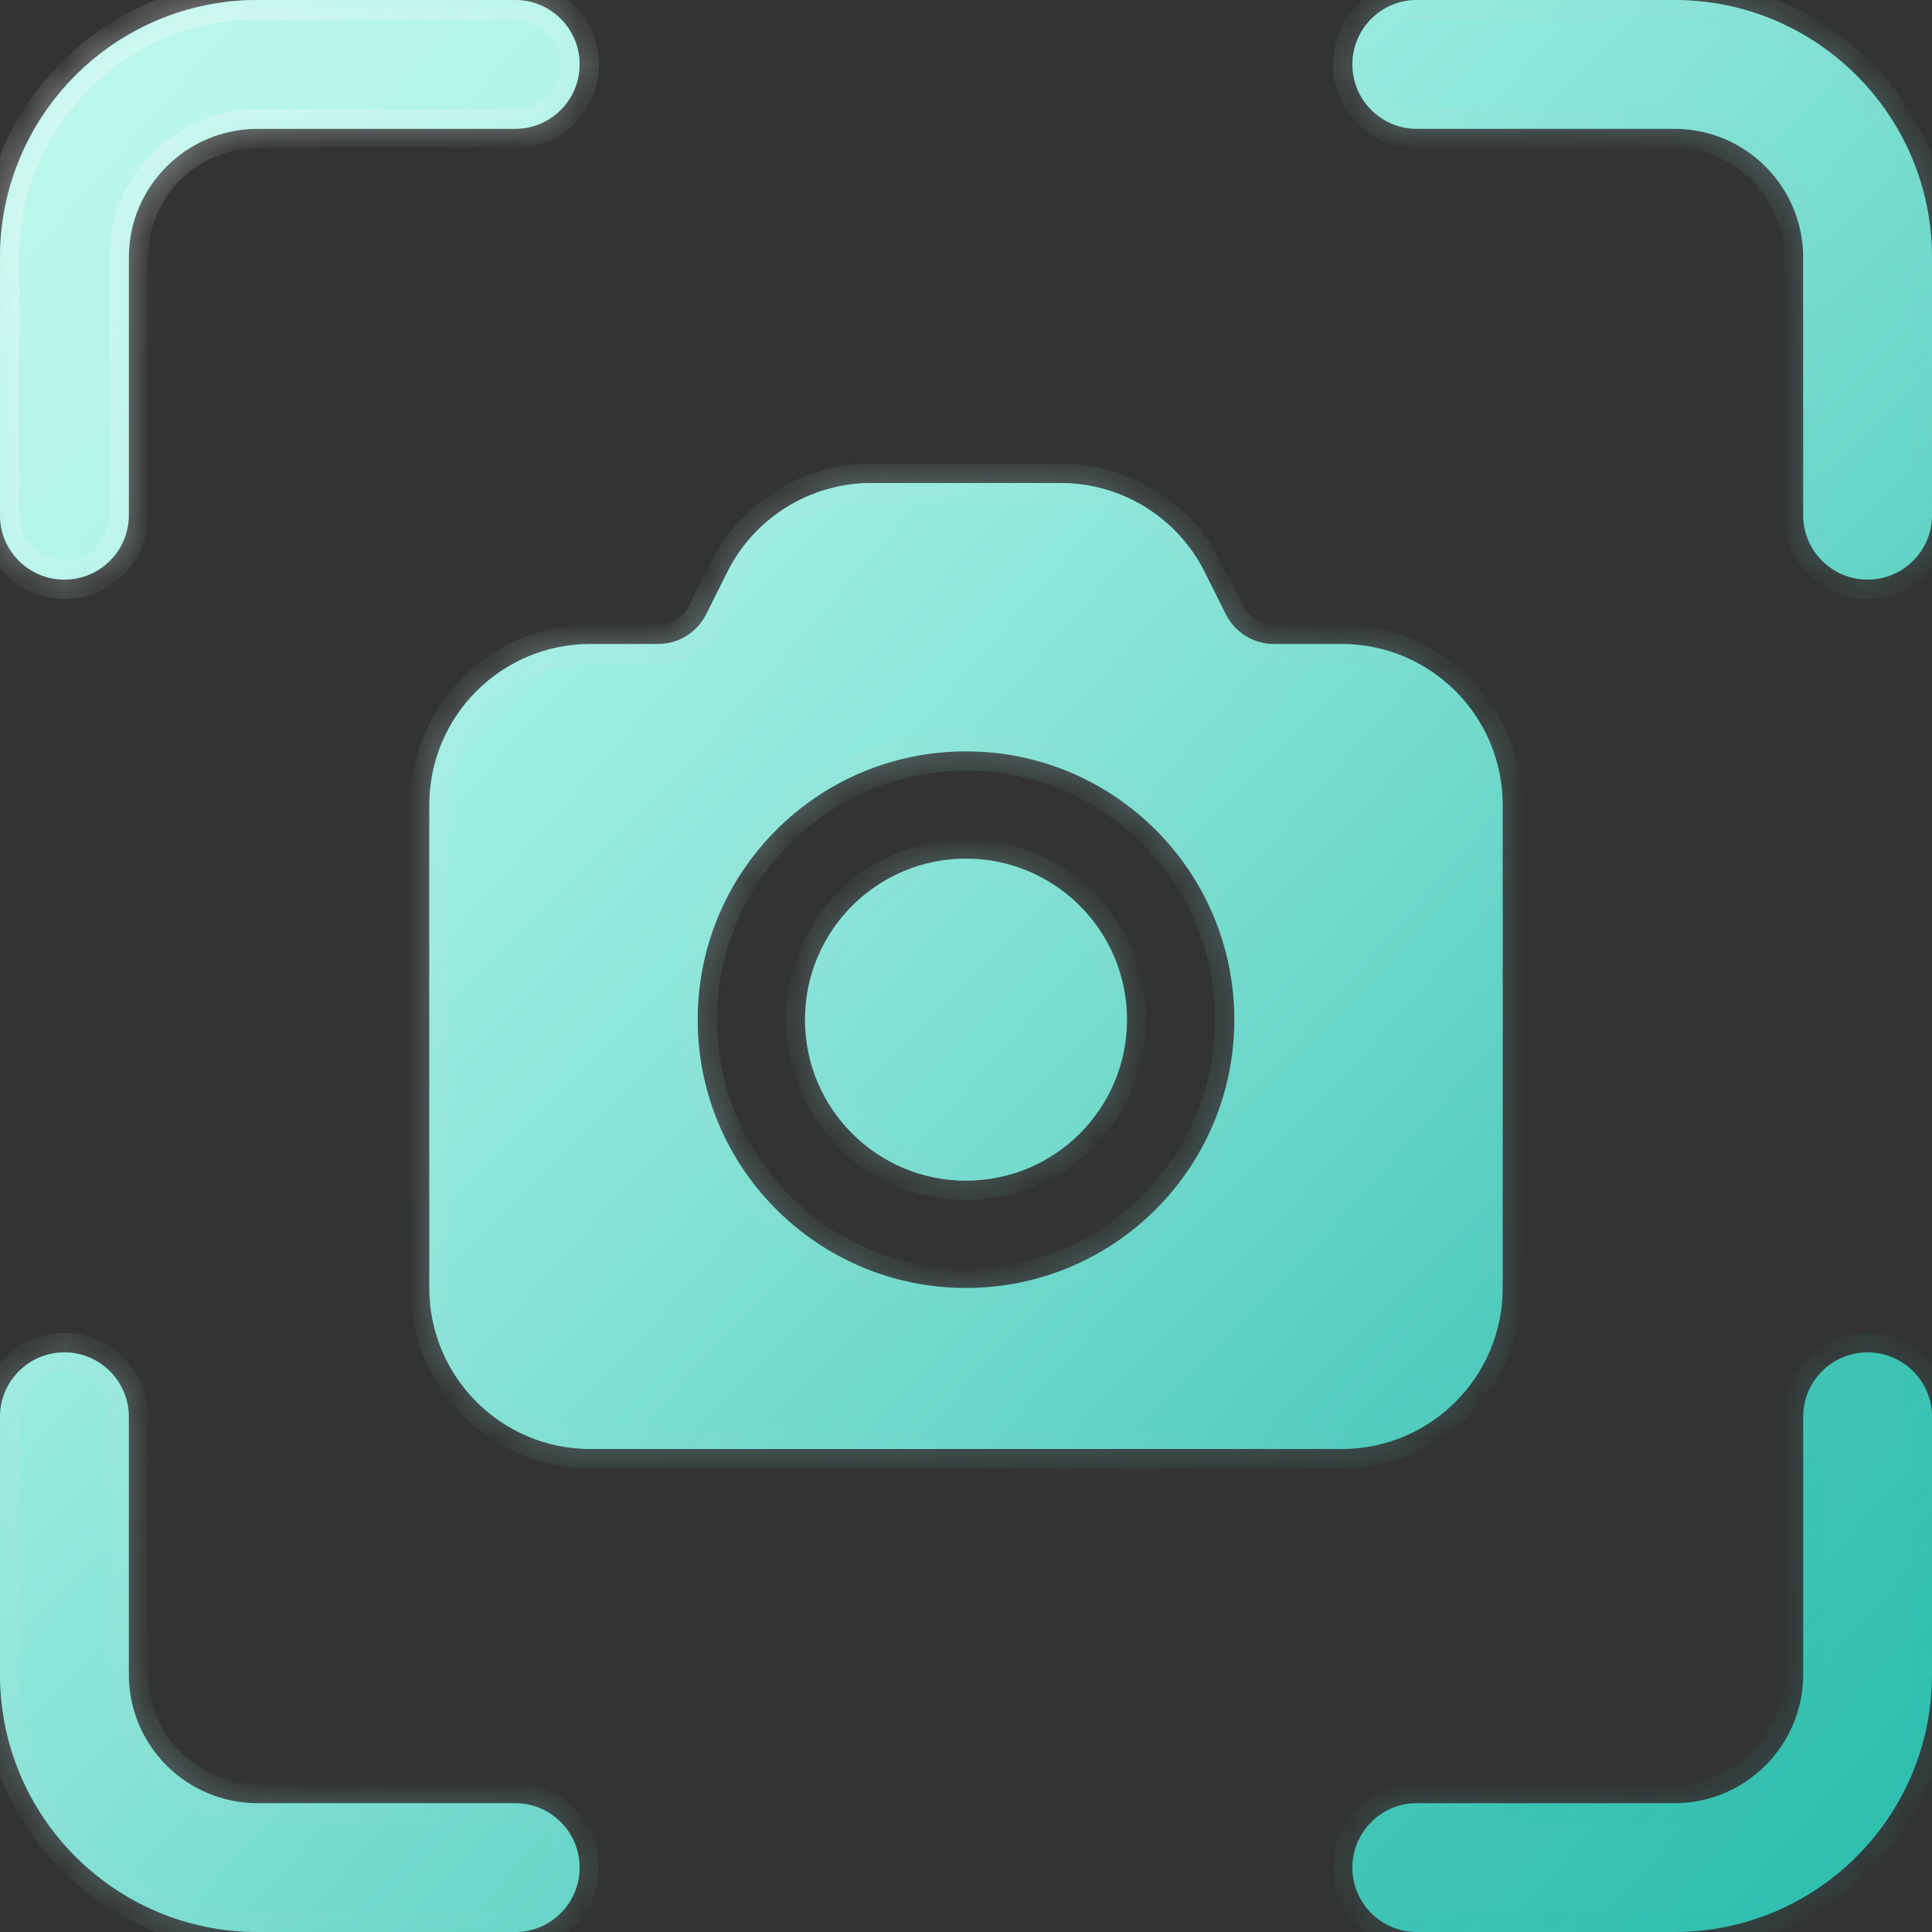 <?xml version="1.0" encoding="UTF-8"?>
<svg xmlns="http://www.w3.org/2000/svg" width="45" height="45" viewBox="0 0 45 45" fill="none">
  <rect x="0" y="0" width="45" height="45" fill="#333333" stroke="none"/>
  <path d="M1.5 31.5C2.328 31.5 3 32.172 3 33V39C3 40.657 4.343 42 6 42H12C12.829 42 13.5 42.672 13.5 43.5C13.5 44.328 12.829 45 12 45H6C2.686 45 0 42.314 0 39V33C0 32.172 0.672 31.5 1.5 31.5ZM43.5 31.5C44.328 31.5 45 32.172 45 33V39C45 42.314 42.314 45 39 45H33C32.172 45 31.5 44.328 31.5 43.5C31.5 42.672 32.172 42 33 42H39C40.657 42 42 40.657 42 39V33C42 32.172 42.672 31.5 43.5 31.5ZM24.705 11.25C26.125 11.25 27.423 12.053 28.059 13.323L28.552 14.309C28.764 14.732 29.197 15 29.67 15H31.25C33.321 15 35 16.679 35 18.75V30C35 32.071 33.321 33.75 31.25 33.75H13.75C11.679 33.75 10 32.071 10 30V18.75C10 16.679 11.679 15 13.75 15H15.33C15.803 15 16.236 14.732 16.448 14.309L16.941 13.323C17.577 12.053 18.875 11.25 20.295 11.25H24.705ZM22.5 17.5C19.048 17.5 16.25 20.298 16.25 23.75C16.25 27.202 19.048 30 22.5 30C25.952 30 28.75 27.202 28.75 23.75C28.75 20.298 25.952 17.5 22.5 17.5ZM22.5 20C24.571 20 26.25 21.679 26.25 23.75C26.25 25.821 24.571 27.5 22.5 27.5C20.429 27.5 18.75 25.821 18.75 23.75C18.75 21.679 20.429 20 22.5 20ZM12 0C12.829 0 13.5 0.672 13.5 1.5C13.5 2.328 12.829 3 12 3H6C4.343 3 3 4.343 3 6V12C3 12.829 2.328 13.5 1.5 13.5C0.672 13.5 0 12.829 0 12V6C0 2.686 2.686 0 6 0H12ZM39 0C42.314 0 45 2.686 45 6V12C45 12.829 44.328 13.5 43.5 13.5C42.672 13.5 42 12.829 42 12V6C42 4.343 40.657 3 39 3H33C32.172 3 31.5 2.328 31.5 1.5C31.5 0.672 32.172 0 33 0H39Z" fill="url(#paint0_linear_538_5803)"></path>
  <g data-figma-bg-blur-radius="9">
    <mask id="path-2-inside-1_538_5803" fill="white">
      <path d="M1.5 31.5C2.328 31.5 3 32.172 3 33V39C3 40.657 4.343 42 6 42H12C12.829 42 13.5 42.672 13.5 43.5C13.5 44.328 12.829 45 12 45H6C2.686 45 0 42.314 0 39V33C0 32.172 0.672 31.5 1.5 31.5ZM43.5 31.5C44.328 31.5 45 32.172 45 33V39C45 42.314 42.314 45 39 45H33C32.172 45 31.5 44.328 31.5 43.5C31.5 42.672 32.172 42 33 42H39C40.657 42 42 40.657 42 39V33C42 32.172 42.672 31.5 43.5 31.5ZM24.705 11.25C26.125 11.25 27.423 12.053 28.059 13.323L28.552 14.309C28.764 14.732 29.197 15 29.67 15H31.25C33.321 15 35 16.679 35 18.75V30C35 32.071 33.321 33.75 31.25 33.75H13.75C11.679 33.75 10 32.071 10 30V18.75C10 16.679 11.679 15 13.75 15H15.33C15.803 15 16.236 14.732 16.448 14.309L16.941 13.323C17.577 12.053 18.875 11.25 20.295 11.25H24.705ZM22.5 17.5C19.048 17.5 16.25 20.298 16.25 23.75C16.25 27.202 19.048 30 22.5 30C25.952 30 28.75 27.202 28.75 23.75C28.75 20.298 25.952 17.5 22.5 17.5ZM22.5 20C24.571 20 26.25 21.679 26.25 23.75C26.25 25.821 24.571 27.5 22.5 27.5C20.429 27.5 18.75 25.821 18.75 23.75C18.75 21.679 20.429 20 22.5 20ZM12 0C12.829 0 13.5 0.672 13.5 1.5C13.5 2.328 12.829 3 12 3H6C4.343 3 3 4.343 3 6V12C3 12.829 2.328 13.5 1.5 13.5C0.672 13.5 0 12.829 0 12V6C0 2.686 2.686 0 6 0H12ZM39 0C42.314 0 45 2.686 45 6V12C45 12.829 44.328 13.5 43.5 13.5C42.672 13.5 42 12.829 42 12V6C42 4.343 40.657 3 39 3H33C32.172 3 31.5 2.328 31.5 1.5C31.5 0.672 32.172 0 33 0H39Z"></path>
    </mask>
    <path d="M1.5 31.5C2.328 31.5 3 32.172 3 33V39C3 40.657 4.343 42 6 42H12C12.829 42 13.5 42.672 13.5 43.5C13.5 44.328 12.829 45 12 45H6C2.686 45 0 42.314 0 39V33C0 32.172 0.672 31.5 1.5 31.5ZM43.5 31.5C44.328 31.5 45 32.172 45 33V39C45 42.314 42.314 45 39 45H33C32.172 45 31.5 44.328 31.5 43.5C31.5 42.672 32.172 42 33 42H39C40.657 42 42 40.657 42 39V33C42 32.172 42.672 31.5 43.5 31.5ZM24.705 11.25C26.125 11.25 27.423 12.053 28.059 13.323L28.552 14.309C28.764 14.732 29.197 15 29.67 15H31.25C33.321 15 35 16.679 35 18.75V30C35 32.071 33.321 33.75 31.25 33.75H13.75C11.679 33.75 10 32.071 10 30V18.75C10 16.679 11.679 15 13.75 15H15.33C15.803 15 16.236 14.732 16.448 14.309L16.941 13.323C17.577 12.053 18.875 11.25 20.295 11.25H24.705ZM22.5 17.5C19.048 17.5 16.25 20.298 16.25 23.75C16.25 27.202 19.048 30 22.5 30C25.952 30 28.75 27.202 28.75 23.75C28.75 20.298 25.952 17.5 22.5 17.5ZM22.5 20C24.571 20 26.25 21.679 26.25 23.75C26.25 25.821 24.571 27.5 22.5 27.5C20.429 27.5 18.75 25.821 18.75 23.75C18.75 21.679 20.429 20 22.5 20ZM12 0C12.829 0 13.5 0.672 13.5 1.5C13.5 2.328 12.829 3 12 3H6C4.343 3 3 4.343 3 6V12C3 12.829 2.328 13.5 1.5 13.5C0.672 13.5 0 12.829 0 12V6C0 2.686 2.686 0 6 0H12ZM39 0C42.314 0 45 2.686 45 6V12C45 12.829 44.328 13.5 43.5 13.5C42.672 13.5 42 12.829 42 12V6C42 4.343 40.657 3 39 3H33C32.172 3 31.5 2.328 31.5 1.5C31.5 0.672 32.172 0 33 0H39Z" fill="url(#paint1_linear_538_5803)"></path>
    <path d="M1.5 31.5V31.05V31.5ZM12 42V41.55V42ZM12 45V45.45V45ZM24.705 11.25L24.705 10.8H24.705V11.25ZM28.059 13.323L27.656 13.524L27.656 13.525L28.059 13.323ZM28.552 14.309L28.954 14.107L28.954 14.107L28.552 14.309ZM29.67 15L29.67 15.45H29.67V15ZM15.33 15V15.45H15.33L15.33 15ZM16.448 14.309L16.046 14.107L16.046 14.107L16.448 14.309ZM16.941 13.323L17.344 13.525L17.344 13.524L16.941 13.323ZM20.295 11.25V10.8H20.295L20.295 11.25ZM1.5 31.5V31.95C2.08 31.95 2.55 32.42 2.55 33H3H3.45C3.45 31.923 2.577 31.05 1.5 31.05V31.5ZM3 33H2.55V39H3H3.45V33H3ZM3 39H2.55C2.55 40.905 4.095 42.45 6 42.45V42V41.55C4.592 41.55 3.45 40.408 3.45 39H3ZM6 42V42.45H12V42V41.55H6V42ZM12 42V42.45C12.58 42.45 13.05 42.92 13.05 43.5H13.5H13.95C13.95 42.423 13.077 41.55 12 41.55V42ZM13.5 43.5H13.05C13.05 44.08 12.58 44.55 12 44.55V45V45.45C13.077 45.45 13.95 44.577 13.95 43.5H13.5ZM12 45V44.55H6V45V45.45H12V45ZM6 45V44.55C2.935 44.55 0.45 42.065 0.45 39H0H-0.45C-0.45 42.562 2.438 45.45 6 45.45V45ZM0 39H0.45V33H0H-0.45V39H0ZM0 33H0.45C0.45 32.42 0.92 31.95 1.5 31.95V31.5V31.05C0.423 31.05 -0.45 31.923 -0.45 33H0ZM43.5 31.5V31.95C44.08 31.95 44.55 32.42 44.55 33H45H45.45C45.45 31.923 44.577 31.05 43.5 31.05V31.5ZM45 33H44.55V39H45H45.45V33H45ZM45 39H44.55C44.55 42.065 42.065 44.55 39 44.55V45V45.45C42.562 45.45 45.45 42.562 45.45 39H45ZM39 45V44.55H33V45V45.45H39V45ZM33 45V44.55C32.42 44.55 31.95 44.08 31.95 43.5H31.5H31.05C31.05 44.577 31.923 45.45 33 45.45V45ZM31.5 43.5H31.95C31.95 42.92 32.42 42.45 33 42.45V42V41.55C31.923 41.55 31.05 42.423 31.05 43.5H31.5ZM33 42V42.45H39V42V41.55H33V42ZM39 42V42.45C40.905 42.45 42.45 40.905 42.45 39H42H41.55C41.55 40.408 40.408 41.55 39 41.55V42ZM42 39H42.45V33H42H41.55V39H42ZM42 33H42.45C42.45 32.42 42.92 31.95 43.5 31.95V31.5V31.05C42.423 31.05 41.55 31.923 41.55 33H42ZM24.705 11.25L24.705 11.7C25.955 11.7 27.097 12.406 27.656 13.524L28.059 13.323L28.461 13.122C27.75 11.699 26.296 10.8 24.705 10.8L24.705 11.25ZM28.059 13.323L27.656 13.525L28.149 14.51L28.552 14.309L28.954 14.107L28.461 13.122L28.059 13.323ZM28.552 14.309L28.149 14.51C28.437 15.086 29.026 15.45 29.67 15.45L29.67 15L29.67 14.55C29.367 14.55 29.09 14.379 28.954 14.107L28.552 14.309ZM29.67 15V15.45H31.25V15V14.55H29.67V15ZM31.25 15V15.45C33.073 15.45 34.55 16.927 34.55 18.75H35H35.45C35.45 16.43 33.57 14.55 31.25 14.55V15ZM35 18.75H34.55V30H35H35.45V18.75H35ZM35 30H34.55C34.55 31.823 33.073 33.3 31.25 33.3V33.75V34.2C33.57 34.2 35.45 32.32 35.45 30H35ZM31.25 33.75V33.3H13.75V33.75V34.2H31.25V33.75ZM13.75 33.75V33.3C11.928 33.3 10.45 31.823 10.45 30H10H9.55C9.55 32.32 11.43 34.2 13.75 34.2V33.75ZM10 30H10.45V18.75H10H9.55V30H10ZM10 18.75H10.45C10.45 16.927 11.928 15.45 13.75 15.45V15V14.55C11.43 14.55 9.55 16.43 9.55 18.75H10ZM13.75 15V15.45H15.33V15V14.55H13.75V15ZM15.33 15L15.33 15.45C15.974 15.45 16.563 15.086 16.851 14.51L16.448 14.309L16.046 14.107C15.91 14.379 15.633 14.55 15.33 14.55L15.33 15ZM16.448 14.309L16.851 14.51L17.344 13.525L16.941 13.323L16.539 13.122L16.046 14.107L16.448 14.309ZM16.941 13.323L17.344 13.524C17.903 12.406 19.045 11.7 20.295 11.7L20.295 11.25L20.295 10.8C18.704 10.8 17.25 11.699 16.539 13.122L16.941 13.323ZM20.295 11.25V11.7H24.705V11.25V10.8H20.295V11.25ZM22.5 17.5V17.05C18.8 17.05 15.8 20.05 15.8 23.75H16.25H16.7C16.7 20.547 19.297 17.95 22.5 17.95V17.5ZM16.25 23.75H15.8C15.8 27.45 18.8 30.45 22.5 30.45V30V29.55C19.297 29.55 16.7 26.953 16.7 23.75H16.25ZM22.5 30V30.45C26.2 30.45 29.2 27.45 29.2 23.75H28.75H28.3C28.3 26.953 25.703 29.55 22.5 29.55V30ZM28.75 23.75H29.2C29.2 20.05 26.2 17.05 22.5 17.05V17.5V17.95C25.703 17.95 28.3 20.547 28.3 23.75H28.75ZM22.5 20V20.45C24.323 20.45 25.8 21.927 25.8 23.75H26.25H26.7C26.7 21.43 24.82 19.55 22.5 19.55V20ZM26.25 23.75H25.8C25.8 25.573 24.323 27.05 22.5 27.05V27.5V27.95C24.82 27.95 26.7 26.07 26.7 23.75H26.25ZM22.5 27.5V27.05C20.677 27.05 19.2 25.573 19.2 23.75H18.75H18.3C18.3 26.07 20.18 27.95 22.5 27.95V27.5ZM18.75 23.75H19.2C19.2 21.927 20.677 20.45 22.5 20.45V20V19.55C20.18 19.55 18.3 21.43 18.3 23.75H18.75ZM12 0V0.45C12.58 0.45 13.05 0.92 13.05 1.5H13.5H13.95C13.95 0.423 13.077 -0.45 12 -0.45V0ZM13.5 1.5H13.05C13.05 2.08 12.58 2.55 12 2.55V3V3.45C13.077 3.45 13.95 2.577 13.95 1.5H13.5ZM12 3V2.55H6V3V3.45H12V3ZM6 3V2.55C4.095 2.55 2.55 4.095 2.55 6H3H3.45C3.45 4.592 4.592 3.45 6 3.45V3ZM3 6H2.55V12H3H3.45V6H3ZM3 12H2.55C2.55 12.58 2.08 13.05 1.5 13.05V13.5V13.95C2.577 13.95 3.45 13.077 3.45 12H3ZM1.5 13.5V13.05C0.92 13.05 0.45 12.58 0.45 12H0H-0.45C-0.45 13.077 0.423 13.95 1.5 13.95V13.5ZM0 12H0.45V6H0H-0.45V12H0ZM0 6H0.45C0.45 2.935 2.935 0.45 6 0.45V0V-0.45C2.438 -0.45 -0.45 2.438 -0.45 6H0ZM6 0V0.45H12V0V-0.45H6V0ZM39 0V0.45C42.065 0.45 44.55 2.935 44.55 6H45H45.45C45.45 2.438 42.562 -0.45 39 -0.45V0ZM45 6H44.55V12H45H45.45V6H45ZM45 12H44.55C44.55 12.58 44.08 13.05 43.5 13.05V13.5V13.95C44.577 13.95 45.45 13.077 45.45 12H45ZM43.5 13.5V13.05C42.92 13.05 42.45 12.58 42.45 12H42H41.55C41.55 13.077 42.423 13.95 43.5 13.95V13.5ZM42 12H42.45V6H42H41.55V12H42ZM42 6H42.45C42.45 4.095 40.905 2.55 39 2.55V3V3.45C40.408 3.45 41.55 4.592 41.55 6H42ZM39 3V2.55H33V3V3.45H39V3ZM33 3V2.55C32.42 2.55 31.95 2.08 31.95 1.5H31.5H31.05C31.05 2.577 31.923 3.45 33 3.45V3ZM31.5 1.5H31.95C31.95 0.92 32.42 0.45 33 0.45V0V-0.45C31.923 -0.45 31.05 0.423 31.05 1.5H31.5ZM33 0V0.45H39V0V-0.45H33V0Z" fill="url(#paint2_linear_538_5803)" fill-opacity="0.5" mask="url(#path-2-inside-1_538_5803)"></path>
  </g>
  <defs>
    <clipPath id="bgblur_0_538_5803_clip_path" transform="translate(9 9)">
      <path d="M1.5 31.5C2.328 31.5 3 32.172 3 33V39C3 40.657 4.343 42 6 42H12C12.829 42 13.5 42.672 13.5 43.5C13.5 44.328 12.829 45 12 45H6C2.686 45 0 42.314 0 39V33C0 32.172 0.672 31.5 1.5 31.5ZM43.5 31.5C44.328 31.5 45 32.172 45 33V39C45 42.314 42.314 45 39 45H33C32.172 45 31.5 44.328 31.5 43.5C31.5 42.672 32.172 42 33 42H39C40.657 42 42 40.657 42 39V33C42 32.172 42.672 31.5 43.5 31.5ZM24.705 11.25C26.125 11.25 27.423 12.053 28.059 13.323L28.552 14.309C28.764 14.732 29.197 15 29.67 15H31.25C33.321 15 35 16.679 35 18.75V30C35 32.071 33.321 33.75 31.25 33.75H13.75C11.679 33.75 10 32.071 10 30V18.75C10 16.679 11.679 15 13.75 15H15.33C15.803 15 16.236 14.732 16.448 14.309L16.941 13.323C17.577 12.053 18.875 11.25 20.295 11.25H24.705ZM22.5 17.5C19.048 17.5 16.25 20.298 16.25 23.75C16.25 27.202 19.048 30 22.5 30C25.952 30 28.75 27.202 28.75 23.75C28.75 20.298 25.952 17.5 22.5 17.5ZM22.5 20C24.571 20 26.25 21.679 26.25 23.75C26.25 25.821 24.571 27.5 22.5 27.5C20.429 27.5 18.75 25.821 18.75 23.75C18.75 21.679 20.429 20 22.5 20ZM12 0C12.829 0 13.5 0.672 13.5 1.5C13.5 2.328 12.829 3 12 3H6C4.343 3 3 4.343 3 6V12C3 12.829 2.328 13.5 1.5 13.5C0.672 13.5 0 12.829 0 12V6C0 2.686 2.686 0 6 0H12ZM39 0C42.314 0 45 2.686 45 6V12C45 12.829 44.328 13.5 43.5 13.5C42.672 13.5 42 12.829 42 12V6C42 4.343 40.657 3 39 3H33C32.172 3 31.5 2.328 31.5 1.5C31.5 0.672 32.172 0 33 0H39Z"></path>
    </clipPath>
    <linearGradient id="paint0_linear_538_5803" x1="9.45" y1="10.35" x2="34.65" y2="35.55" gradientUnits="userSpaceOnUse">
      <stop stop-color="#5FE9D3"></stop>
      <stop offset="1" stop-color="#15B7A5"></stop>
    </linearGradient>
    <linearGradient id="paint1_linear_538_5803" x1="2.76821e-06" y1="0.299" x2="47.578" y2="42.041" gradientUnits="userSpaceOnUse">
      <stop stop-color="white" stop-opacity="0.6"></stop>
      <stop offset="1" stop-color="white" stop-opacity="0.1"></stop>
    </linearGradient>
    <linearGradient id="paint2_linear_538_5803" x1="0" y1="0" x2="49.066" y2="41.659" gradientUnits="userSpaceOnUse">
      <stop stop-color="white"></stop>
      <stop offset="1" stop-color="#15B7A5" stop-opacity="0.35"></stop>
    </linearGradient>
  </defs>
</svg>
